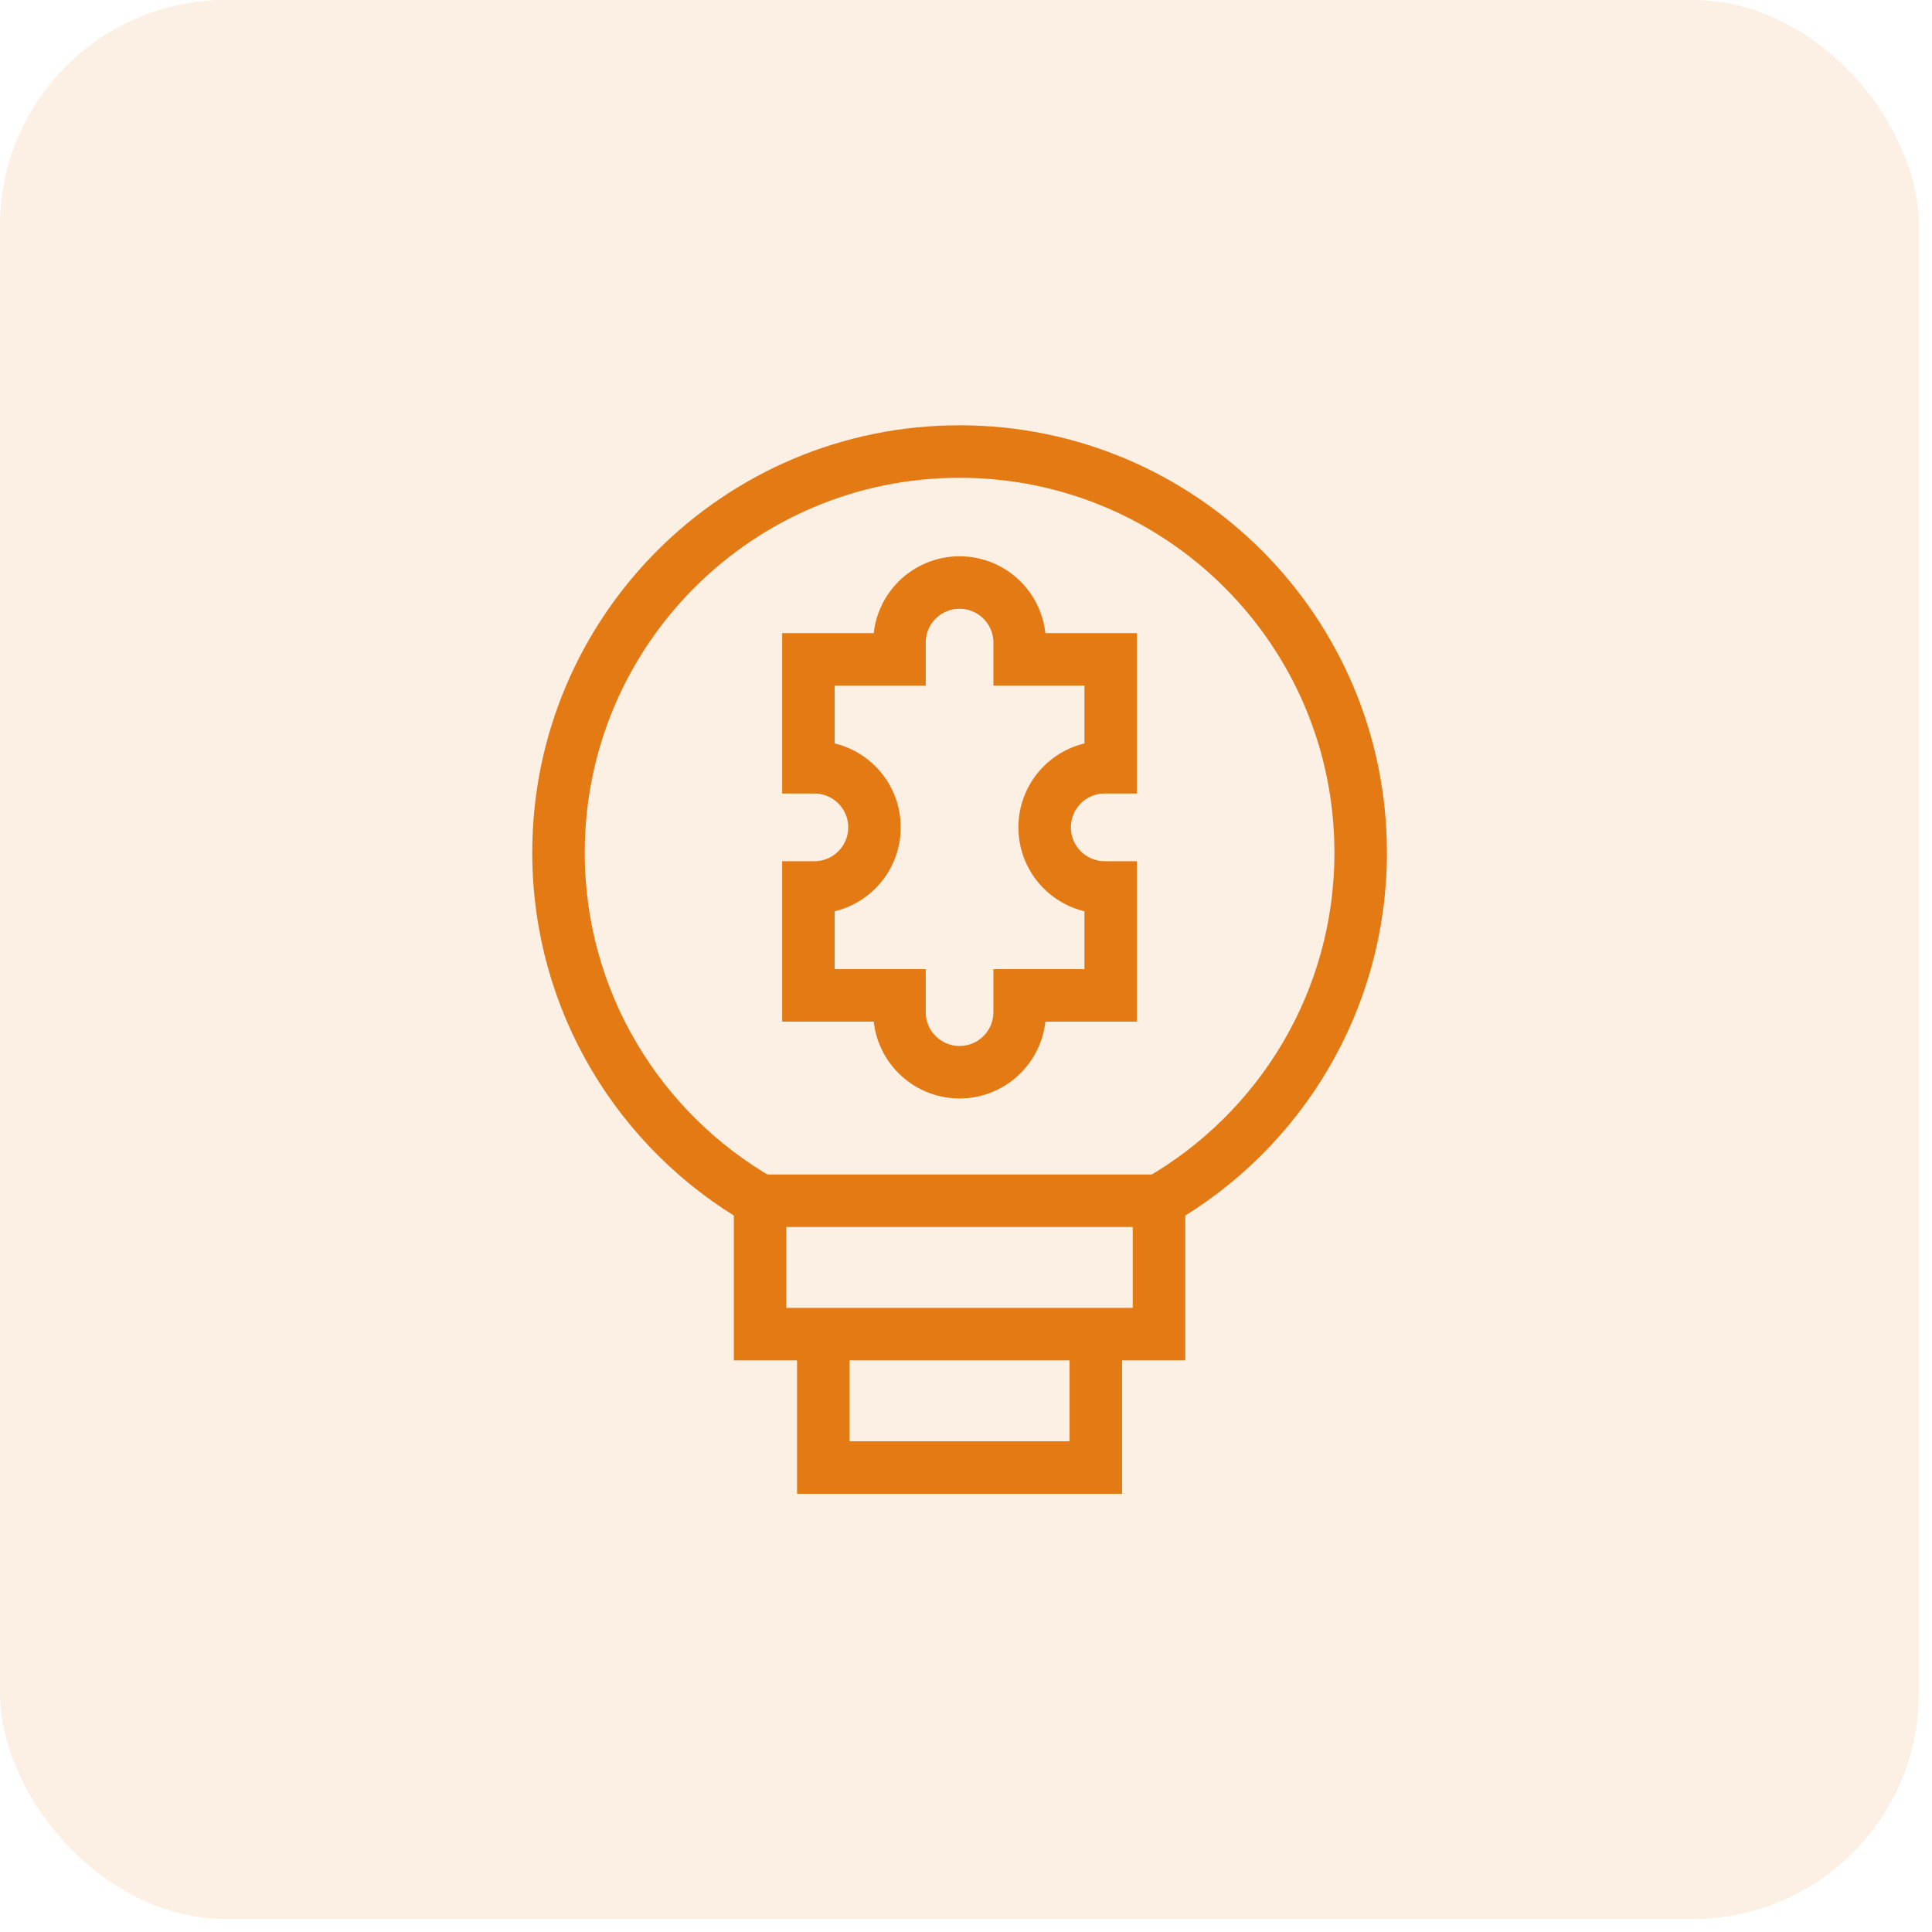 <svg xmlns="http://www.w3.org/2000/svg" width="92" height="92" viewBox="0 0 92 92" fill="none"><rect width="91.377" height="91.377" rx="10.75" fill="#E47A13" fill-opacity="0.12"></rect><g clip-path="url(#clip0_369_1131)"><path d="M52.891 47.399H48.555V48.196C48.555 49.776 47.274 51.058 45.694 51.058C44.113 51.058 42.832 49.776 42.832 48.196V47.399H38.496V42.26H38.78C40.361 42.26 41.642 40.979 41.642 39.399C41.642 37.818 40.361 36.537 38.78 36.537H38.496V31.399H42.832V30.601C42.832 29.021 44.113 27.74 45.694 27.74C47.274 27.74 48.555 29.021 48.555 30.601V31.399H52.891V36.537H52.607C51.026 36.537 49.745 37.818 49.745 39.399C49.745 40.979 51.026 42.26 52.607 42.26H52.891V47.399Z" stroke="#E47A13" stroke-width="2.5" stroke-miterlimit="10"></path><path d="M55.192 57.176C60.93 53.882 64.794 47.693 64.794 40.602C64.794 30.053 56.243 21.502 45.694 21.502C35.146 21.502 26.595 30.053 26.595 40.602C26.595 47.693 30.459 53.882 36.197 57.176" stroke="#E47A13" stroke-width="2.5" stroke-miterlimit="10"></path><path d="M55.191 57.178H36.196V63.531H55.191V57.178Z" stroke="#E47A13" stroke-width="2.5" stroke-miterlimit="10"></path><path d="M39.205 63.53V69.883H52.182V63.53" stroke="#E47A13" stroke-width="2.5" stroke-miterlimit="10"></path></g><defs><clipPath id="clip0_369_1131"><rect width="51.389" height="51.389" fill="white" transform="translate(20 20)"></rect></clipPath></defs></svg>